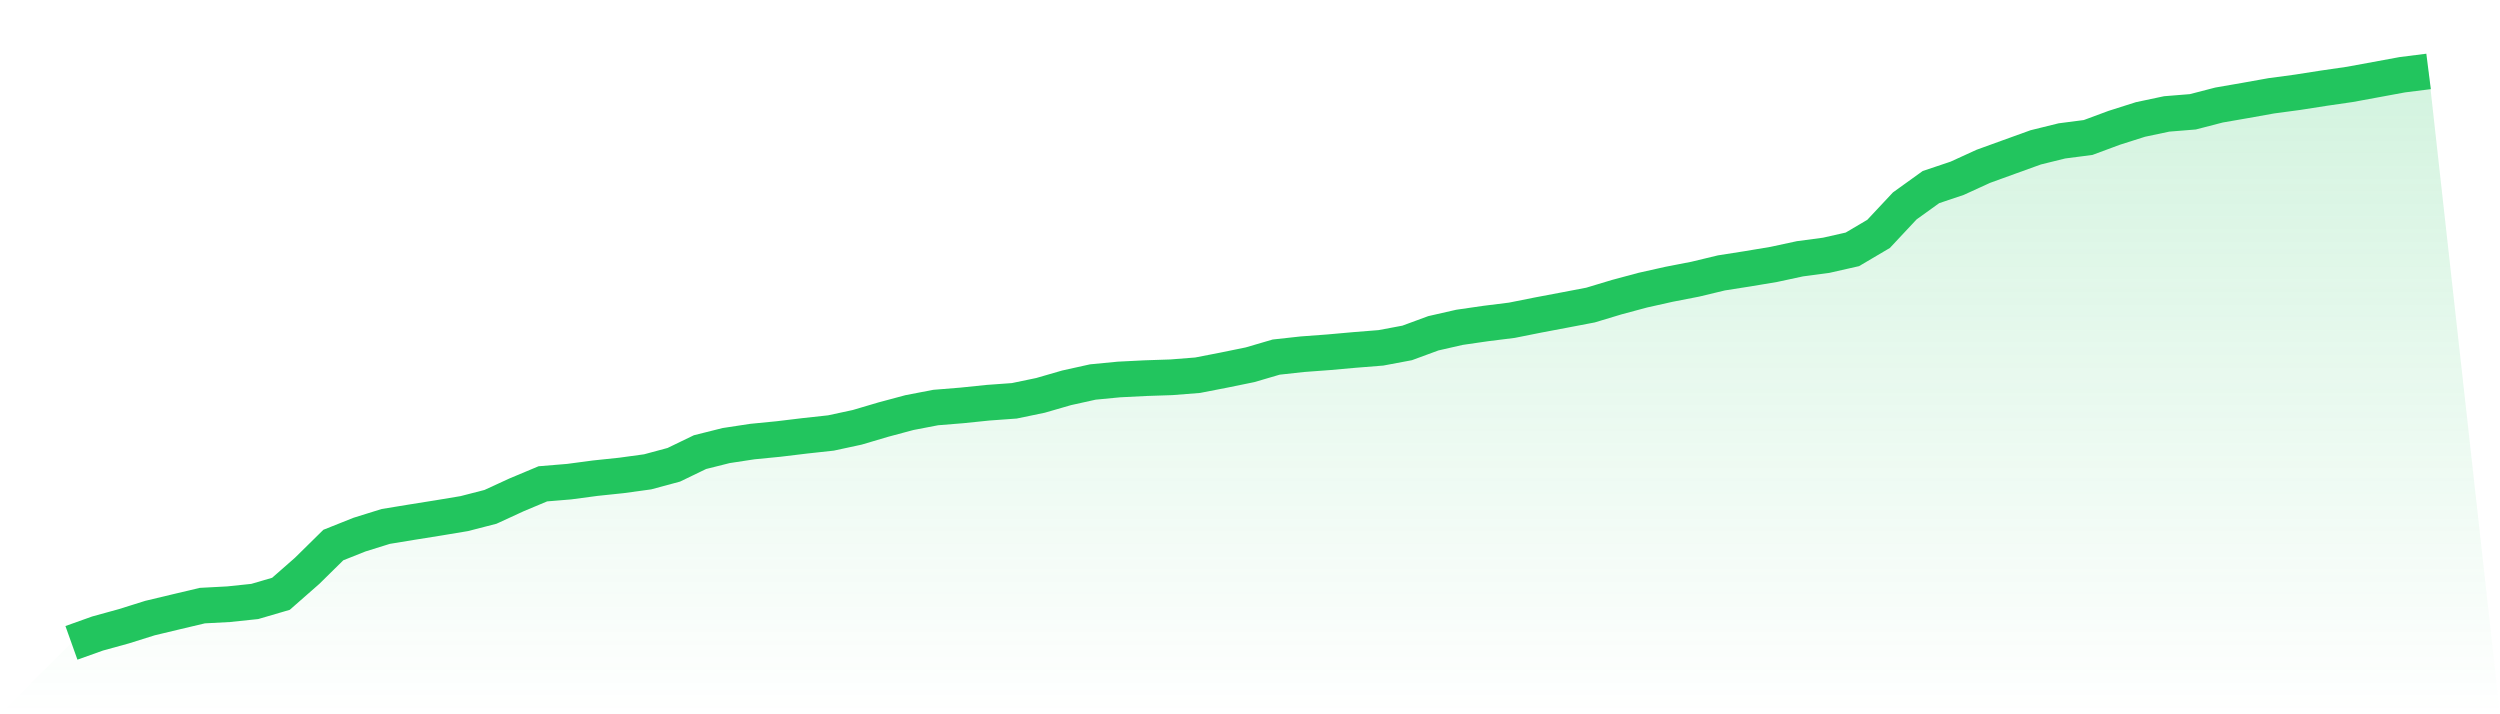 <svg viewBox="0 0 140 40" xmlns="http://www.w3.org/2000/svg">
<defs>
<linearGradient id="gradient" x1="0" x2="0" y1="0" y2="1">
<stop offset="0%" stop-color="#22c55e" stop-opacity="0.2"/>
<stop offset="100%" stop-color="#22c55e" stop-opacity="0"/>
</linearGradient>
</defs>
<path d="M4,36 L4,36 L5.467,35.476 L6.933,35.072 L8.4,34.612 L9.867,34.261 L11.333,33.914 L12.8,33.836 L14.267,33.682 L15.733,33.253 L17.2,31.966 L18.667,30.522 L20.133,29.938 L21.6,29.481 L23.067,29.24 L24.533,29.006 L26,28.762 L27.467,28.384 L28.933,27.709 L30.4,27.094 L31.867,26.973 L33.333,26.778 L34.8,26.624 L36.267,26.423 L37.733,26.028 L39.2,25.319 L40.667,24.951 L42.133,24.728 L43.6,24.584 L45.067,24.407 L46.533,24.247 L48,23.931 L49.467,23.497 L50.933,23.104 L52.4,22.822 L53.867,22.703 L55.333,22.552 L56.8,22.446 L58.267,22.141 L59.733,21.717 L61.2,21.392 L62.667,21.251 L64.133,21.177 L65.6,21.128 L67.067,21.012 L68.533,20.727 L70,20.427 L71.467,19.997 L72.933,19.836 L74.4,19.727 L75.867,19.596 L77.333,19.479 L78.8,19.204 L80.267,18.664 L81.733,18.33 L83.2,18.117 L84.667,17.934 L86.133,17.641 L87.6,17.364 L89.067,17.084 L90.533,16.642 L92,16.248 L93.467,15.92 L94.933,15.635 L96.4,15.282 L97.867,15.052 L99.333,14.807 L100.8,14.491 L102.267,14.296 L103.733,13.964 L105.2,13.098 L106.667,11.531 L108.133,10.477 L109.6,9.984 L111.067,9.313 L112.533,8.782 L114,8.252 L115.467,7.89 L116.933,7.7 L118.4,7.156 L119.867,6.69 L121.333,6.38 L122.8,6.261 L124.267,5.881 L125.733,5.627 L127.2,5.364 L128.667,5.167 L130.133,4.938 L131.6,4.725 L133.067,4.455 L134.533,4.185 L136,4 L140,40 L0,40 z" fill="url(#gradient)"/>
<path d="M4,36 L4,36 L5.467,35.476 L6.933,35.072 L8.4,34.612 L9.867,34.261 L11.333,33.914 L12.8,33.836 L14.267,33.682 L15.733,33.253 L17.2,31.966 L18.667,30.522 L20.133,29.938 L21.6,29.481 L23.067,29.24 L24.533,29.006 L26,28.762 L27.467,28.384 L28.933,27.709 L30.4,27.094 L31.867,26.973 L33.333,26.778 L34.8,26.624 L36.267,26.423 L37.733,26.028 L39.2,25.319 L40.667,24.951 L42.133,24.728 L43.6,24.584 L45.067,24.407 L46.533,24.247 L48,23.931 L49.467,23.497 L50.933,23.104 L52.4,22.822 L53.867,22.703 L55.333,22.552 L56.8,22.446 L58.267,22.141 L59.733,21.717 L61.2,21.392 L62.667,21.251 L64.133,21.177 L65.6,21.128 L67.067,21.012 L68.533,20.727 L70,20.427 L71.467,19.997 L72.933,19.836 L74.4,19.727 L75.867,19.596 L77.333,19.479 L78.8,19.204 L80.267,18.664 L81.733,18.33 L83.2,18.117 L84.667,17.934 L86.133,17.641 L87.6,17.364 L89.067,17.084 L90.533,16.642 L92,16.248 L93.467,15.92 L94.933,15.635 L96.4,15.282 L97.867,15.052 L99.333,14.807 L100.8,14.491 L102.267,14.296 L103.733,13.964 L105.2,13.098 L106.667,11.531 L108.133,10.477 L109.6,9.984 L111.067,9.313 L112.533,8.782 L114,8.252 L115.467,7.89 L116.933,7.7 L118.4,7.156 L119.867,6.69 L121.333,6.38 L122.8,6.261 L124.267,5.881 L125.733,5.627 L127.2,5.364 L128.667,5.167 L130.133,4.938 L131.6,4.725 L133.067,4.455 L134.533,4.185 L136,4" fill="none" stroke="#22c55e" stroke-width="2"/>
</svg>